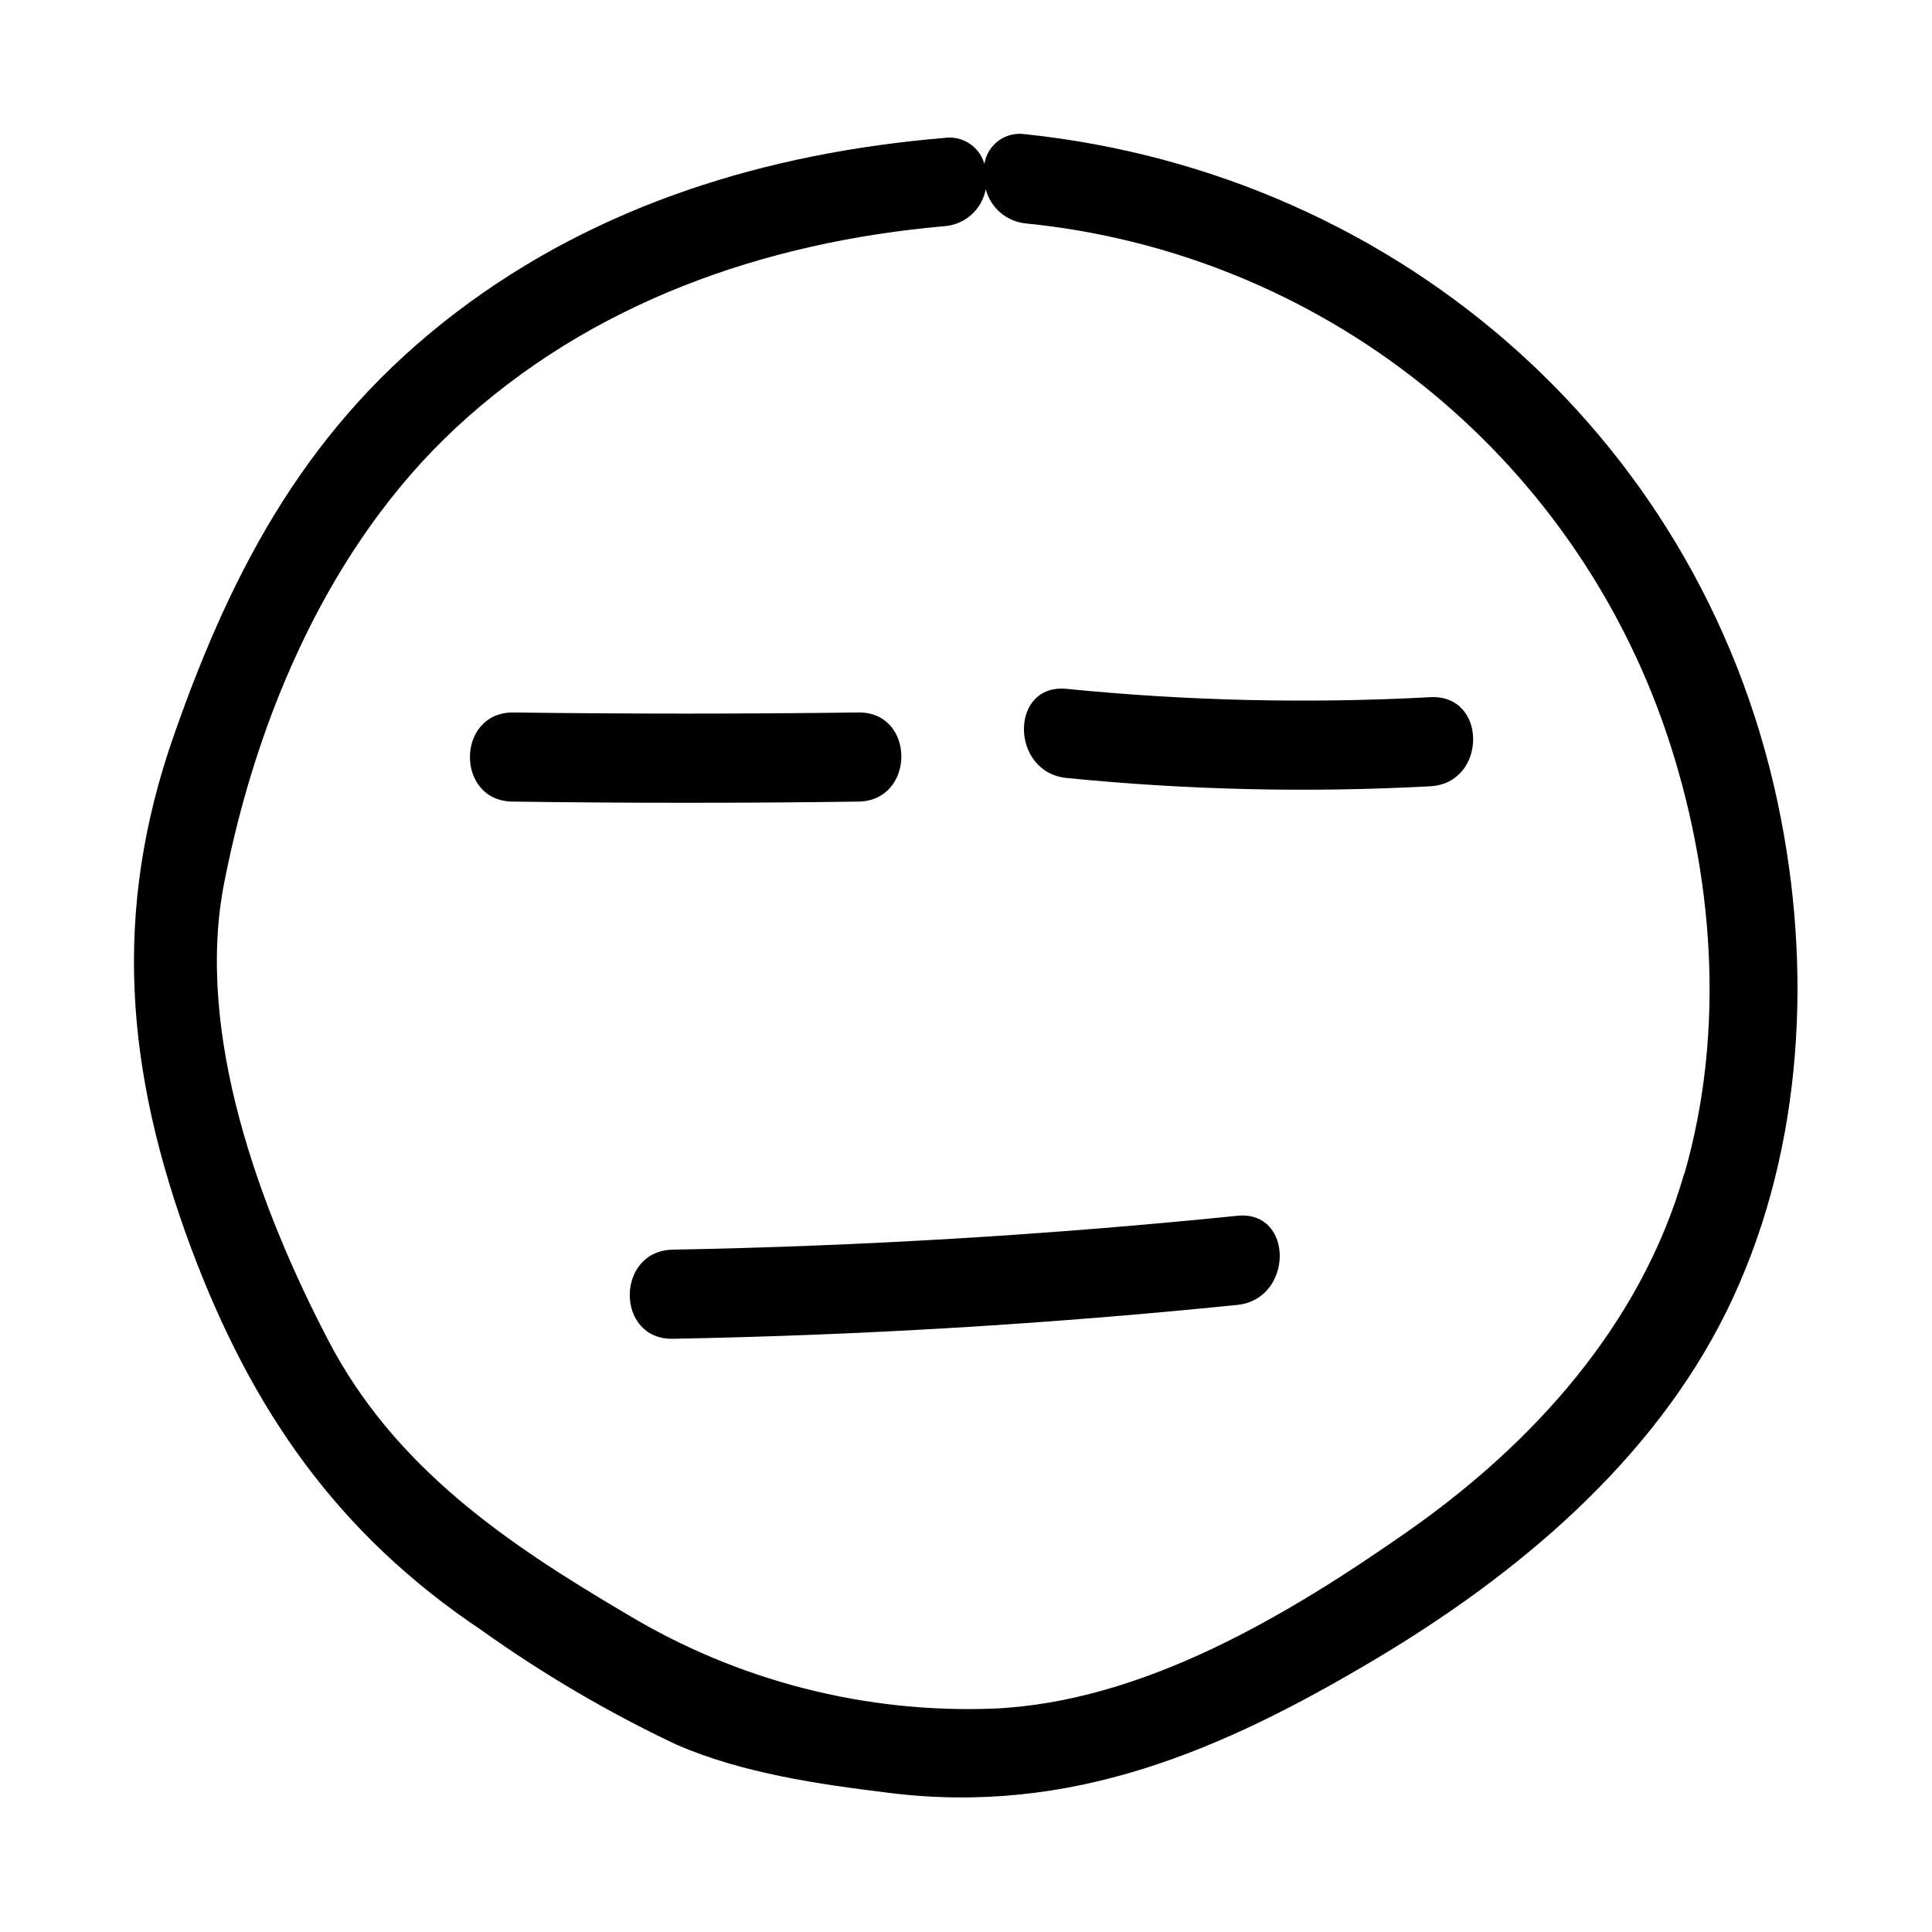 <?xml version="1.0" encoding="UTF-8"?>
<!-- Uploaded to: SVG Repo, www.svgrepo.com, Generator: SVG Repo Mixer Tools -->
<svg fill="#000000" width="800px" height="800px" version="1.1" viewBox="144 144 512 512" xmlns="http://www.w3.org/2000/svg">
 <g>
  <path d="m415.74 179.58c-2.484-0.406-5.031 0.195-7.07 1.672-2.043 1.48-3.406 3.711-3.793 6.199-1.316-4.672-5.91-7.625-10.707-6.887-46.719 3.938-91.512 17.516-129.22 46.168-38.848 29.52-59.039 66.914-74.785 111.9-16.57 47.035-12.867 89.504 4.488 136.14 16.02 42.824 38.691 75.648 76.988 101.27 16.324 11.656 33.66 21.828 51.797 30.387 17.594 7.559 37.391 10.391 56.285 12.715 48.215 5.984 88.047-11.18 128.75-35.426 37.473-22.316 73.445-52.387 93.047-92.141 19.602-39.754 22.945-86.945 14.445-130.64-19.164-99.461-100.68-170.86-200.22-181.37zm174.56 275.52c-11.414 39.871-39.949 71.477-73.406 94.859-31.762 22.199-70.062 45.105-109.58 46.84-34.125 1.301-67.887-7.387-97.141-24.996-31.922-18.773-61.637-38.926-79.191-72.621-18.184-34.875-35.426-81.477-27.551-121.31 8.66-44.32 28.023-89.465 61.324-120.44 35.66-33.18 81.672-49.277 129.54-53.492l-0.004 0.004c5.445-0.406 9.938-4.43 10.941-9.801 1.281 4.91 5.465 8.516 10.508 9.055 38.254 3.793 74.605 18.52 104.71 42.414 30.113 23.898 52.707 55.961 65.086 92.355 12.672 37.43 15.781 79.074 4.84 117.13z"/>
  <path d="m471.87 466.2c-49.855 5.062-99.711 8.055-149.57 8.973-15.191 0.277-15.23 23.891 0 23.617 49.855-0.918 99.711-3.91 149.57-8.973 14.957-1.496 15.113-25.152 0-23.617z"/>
  <path d="m371.46 356.43c15.191-0.195 15.23-23.812 0-23.617-30.516 0.395-61.02 0.395-91.512 0-15.191 0-15.23 23.617 0 23.617 30.52 0.422 61.023 0.422 91.512 0z"/>
  <path d="m523.04 328.76c-32.141 1.73-64.367 0.992-96.395-2.207-15.113-1.496-14.996 22.121 0 23.617 32.027 3.199 64.254 3.938 96.395 2.203 15.113-0.824 15.191-24.441 0-23.613z"/>
 </g>
</svg>